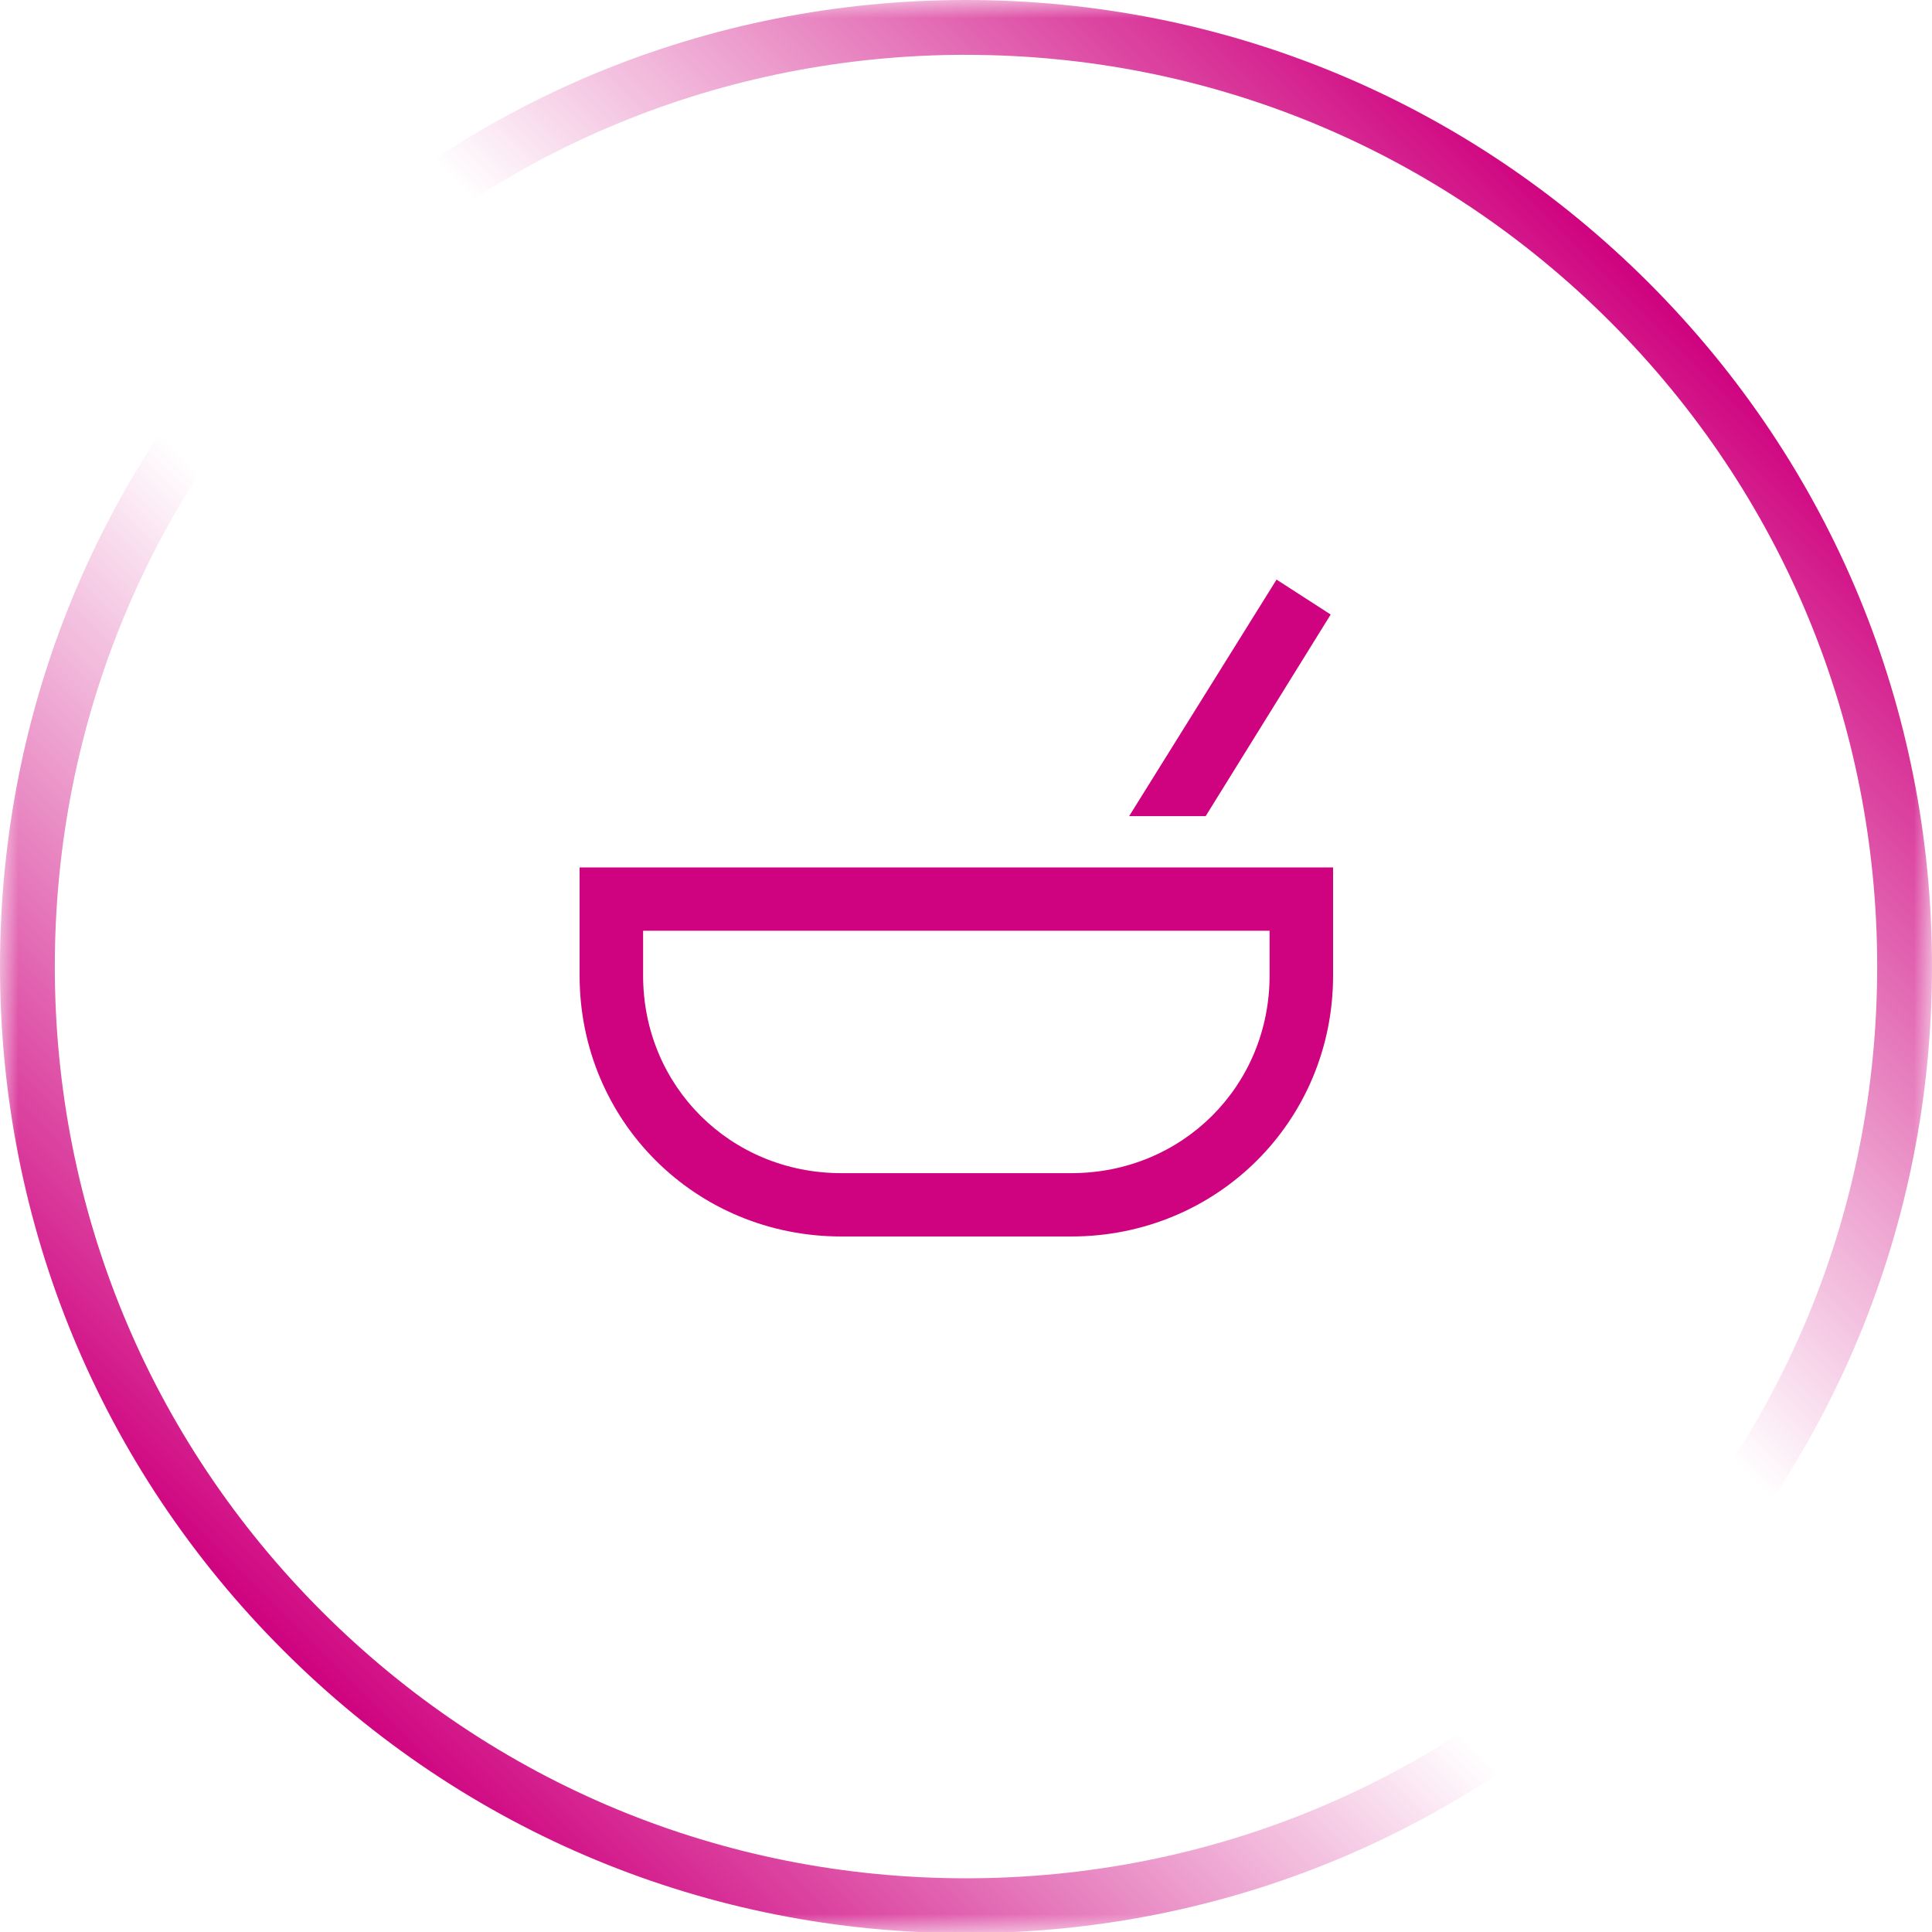 <svg xmlns="http://www.w3.org/2000/svg" fill="none" viewBox="0 0 54 54" height="54" width="54">
<g clip-path="url(#clip0_844_578)">
<mask height="54" width="54" y="0" x="0" maskUnits="userSpaceOnUse" style="mask-type:luminance" id="mask0_844_578">
<path fill="white" d="M54 0H0V54H54V0Z"></path>
</mask>
<g mask="url(#mask0_844_578)">
<path fill="url(#paint0_linear_844_578)" d="M27 54.032C19.788 54.032 13.007 51.223 7.908 46.119C2.808 41.017 0 34.233 0 27.016C0 19.799 2.808 13.015 7.908 7.913C13.007 2.81 19.788 0 27 0C34.212 0 40.993 2.81 46.092 7.913C51.191 13.016 54 19.799 54 27.016C54 34.233 51.192 41.017 46.092 46.119C40.992 51.221 34.212 54.032 27 54.032ZM27 1.532C20.197 1.532 13.801 4.183 8.991 8.995C4.181 13.81 1.532 20.21 1.532 27.016C1.532 33.822 4.181 40.223 8.991 45.036C13.802 49.849 20.198 52.499 27 52.499C33.802 52.499 40.199 49.848 45.009 45.036C49.82 40.222 52.468 33.822 52.468 27.016C52.468 20.21 49.819 13.809 45.009 8.997C40.199 4.184 33.803 1.533 27 1.533V1.532Z"></path>
</g>
<path fill="#CF027F" d="M18.159 26.015H17.975V26.198V27.267C17.975 30.358 20.415 32.79 23.516 32.79H29.944C33.045 32.79 35.485 30.358 35.485 27.267V26.198V26.015H35.301H18.159ZM30.587 24.245H37.26V27.267C37.26 31.331 34.021 34.56 29.944 34.56H23.516C19.439 34.56 16.2 31.331 16.2 27.267V24.245H30.587ZM33.699 22.811H31.56L35.68 16.2L37.193 17.176L33.699 22.811Z"></path>
</g>
<defs>
<linearGradient gradientUnits="userSpaceOnUse" y2="7.936" x2="46.114" y1="46.119" x1="7.908" id="paint0_linear_844_578">
<stop stop-color="#CF027F"></stop>
<stop stop-opacity="0" stop-color="#CF027F" offset="0.4"></stop>
<stop stop-opacity="0" stop-color="#CF027F" offset="0.6"></stop>
<stop stop-color="#CF027F" offset="1"></stop>
</linearGradient>
<clipPath id="clip0_844_578">
<rect fill="white" height="54" width="54"></rect>
</clipPath>
</defs>
</svg>
